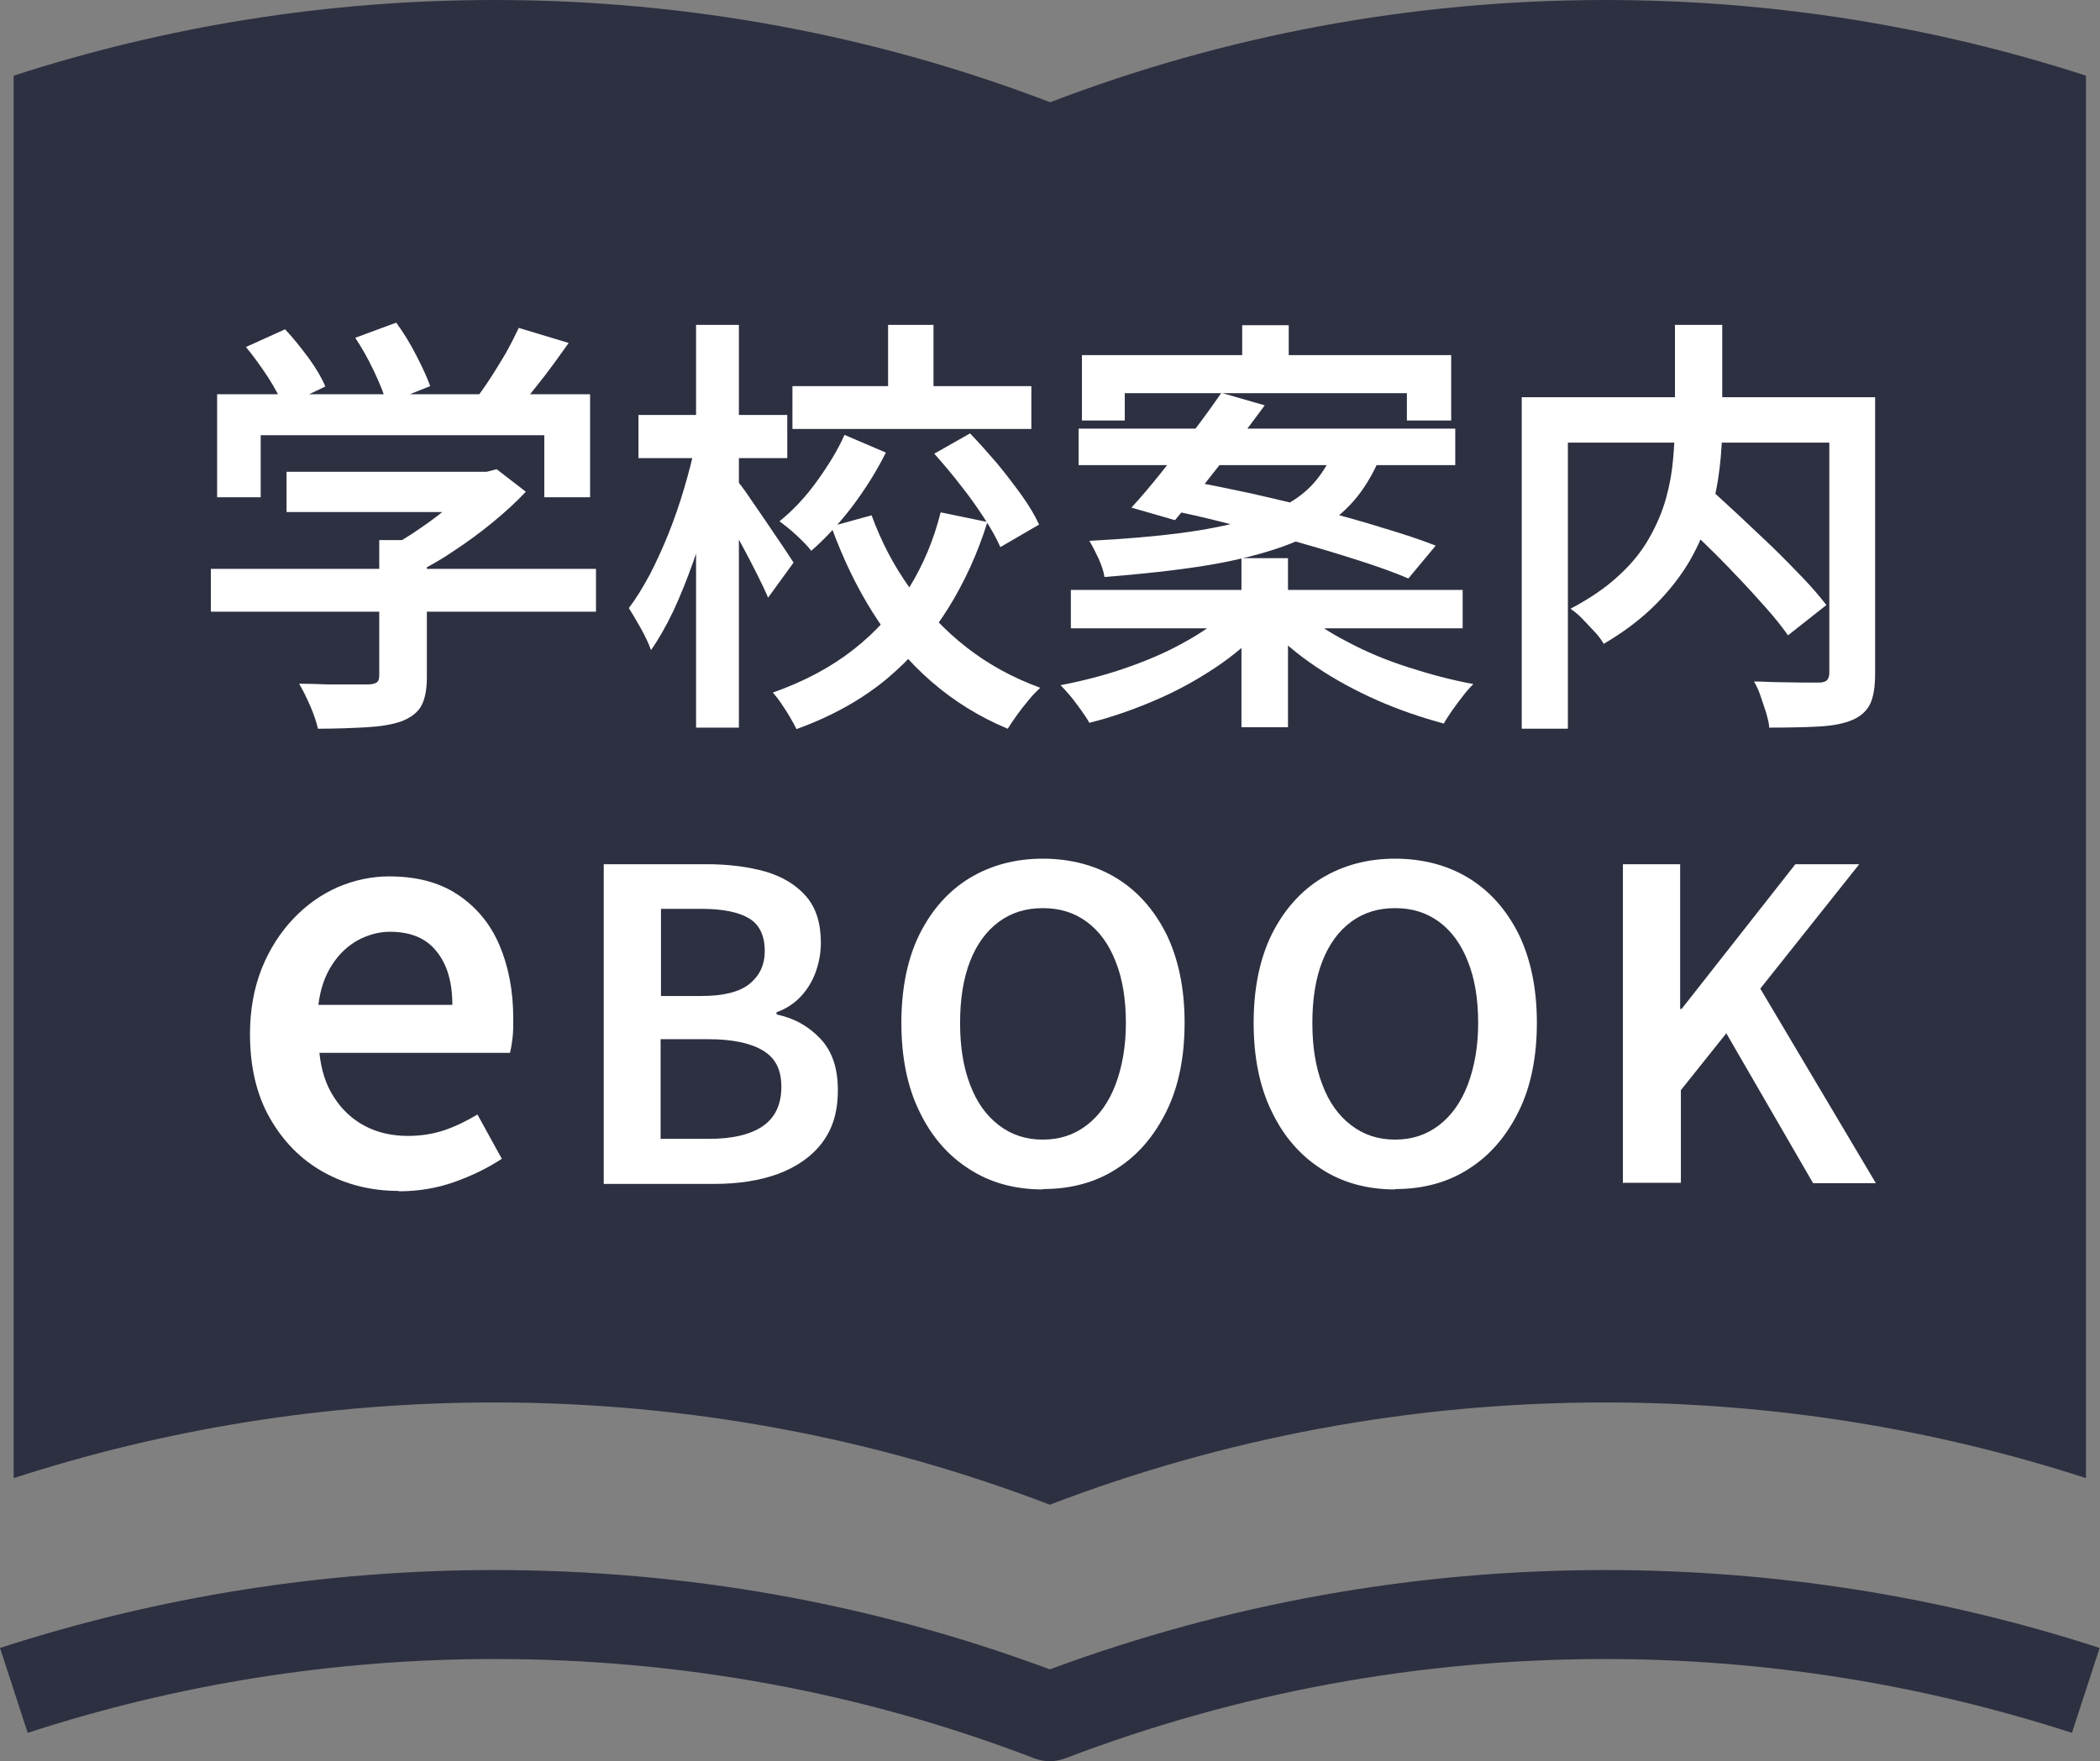 <?xml version="1.0" encoding="UTF-8"?>
<svg id="_レイヤー_2" data-name="レイヤー 2" xmlns="http://www.w3.org/2000/svg" viewBox="0 0 56.87 47.71">
  <rect x="0" y="0" width="56.87" height="47.71" fill="#808080" stroke="none"/>
  <defs>
    <style>
      .cls-1 {
        fill: #fff;
      }

      .cls-2 {
        fill: #2d3041;
      }
    </style>
  </defs>
  <g id="_文字" data-name="文字">
    <g>
      <path class="cls-2" d="M43.48,0c-5.3,0-10.37.98-15.04,2.77C23.77.98,18.69,0,13.39,0,8.85,0,4.47.72.37,2.05v37.99c4.1-1.33,8.47-2.05,13.02-2.05,5.3,0,10.37.98,15.04,2.77,4.67-1.79,9.74-2.77,15.04-2.77,4.55,0,8.92.72,13.02,2.05V2.05c-4.1-1.33-8.47-2.05-13.02-2.05Z"/>
      <path class="cls-2" d="M28.44,47.71c-.15,0-.29-.03-.43-.08-4.66-1.79-9.58-2.69-14.61-2.69-4.32,0-8.57.67-12.65,2l-.75-2.3c4.32-1.4,8.82-2.11,13.39-2.11,5.17,0,10.23.9,15.04,2.69,4.81-1.78,9.87-2.69,15.04-2.69,4.57,0,9.08.71,13.39,2.11l-.75,2.3c-4.08-1.32-8.33-2-12.65-2-5.03,0-9.95.91-14.61,2.69-.14.05-.29.08-.43.08Z"/>
      <g>
        <g>
          <path class="cls-1" d="M5.71,15.41h10.43v1.16H5.71v-1.16ZM5.88,10.68h10.1v2.79h-1.24v-1.68h-7.68v1.68h-1.18v-2.79ZM6.66,9.4l1.06-.48c.22.23.43.5.64.78.21.29.36.55.45.77l-1.13.54c-.09-.23-.23-.49-.42-.79-.2-.3-.39-.57-.6-.82ZM7.76,12.78h5.51v1.09h-5.51v-1.09ZM10.27,14.63h1.29v3.71c0,.34-.05.59-.15.78-.1.18-.28.32-.54.42-.26.09-.57.14-.94.16s-.81.04-1.32.04c-.04-.18-.11-.39-.21-.62-.1-.23-.2-.43-.3-.6.26,0,.52.01.78.02.26,0,.49,0,.68,0h.41c.12,0,.2-.03.24-.06.04-.03.06-.09.06-.18v-3.67ZM9.62,9.15l1.11-.41c.19.26.37.55.54.88.17.33.3.61.38.84l-1.18.47c-.06-.24-.18-.53-.34-.87-.16-.34-.33-.64-.51-.91ZM12.86,12.78h.32l.27-.07.79.61c-.26.28-.57.56-.91.84s-.7.54-1.08.79c-.37.25-.75.46-1.13.64-.08-.11-.18-.24-.32-.38-.14-.14-.25-.26-.34-.34.3-.16.61-.34.92-.56.31-.21.6-.43.86-.66.26-.23.47-.44.62-.63v-.23ZM14.04,8.88l1.36.41c-.27.38-.54.76-.83,1.12-.29.37-.55.68-.79.94l-1.02-.39c.16-.19.31-.4.47-.64.16-.24.31-.49.46-.74.14-.25.26-.49.36-.7Z"/>
          <path class="cls-1" d="M18.83,12.02l.73.26c-.09.47-.2.95-.33,1.45-.13.5-.28.99-.45,1.47-.17.48-.35.93-.54,1.34-.2.42-.4.77-.61,1.07-.06-.17-.15-.36-.27-.58-.12-.21-.23-.4-.33-.56.2-.26.38-.56.57-.91.18-.35.35-.72.51-1.12.16-.4.3-.81.42-1.22.12-.41.23-.81.3-1.2ZM17.29,11.24h4.03v1.17h-4.03v-1.17ZM18.85,8.8h1.16v10.91h-1.16v-10.91ZM19.96,13.02c.07.08.18.22.32.43.14.21.3.43.46.67.16.24.32.47.46.68s.24.36.29.44l-.69.95c-.07-.17-.17-.38-.29-.62-.12-.24-.25-.49-.39-.75-.14-.26-.27-.5-.4-.72-.13-.22-.24-.41-.32-.56l.56-.53ZM25.48,13.88l1.26.26c-.26.84-.62,1.63-1.07,2.35s-1.01,1.36-1.68,1.92c-.67.55-1.48,1-2.42,1.34-.05-.1-.11-.21-.18-.33-.07-.12-.15-.24-.23-.36-.08-.12-.16-.22-.23-.3.85-.3,1.58-.69,2.19-1.17.61-.48,1.11-1.04,1.5-1.67.39-.63.67-1.31.85-2.03ZM22.87,11.78l1.12.48c-.25.5-.55.98-.91,1.46-.36.47-.73.87-1.11,1.2-.09-.12-.23-.26-.4-.42s-.33-.28-.46-.38c.36-.29.7-.65,1.01-1.08s.57-.85.75-1.26ZM21.46,10.46h6.47v1.16h-6.47v-1.16ZM23.6,13.95c.26.71.6,1.37,1.04,1.98.44.61.95,1.15,1.54,1.61.59.46,1.25.82,1.99,1.09-.09.09-.2.19-.31.33-.11.13-.22.27-.32.41-.1.14-.18.26-.25.37-.77-.32-1.46-.75-2.07-1.28-.61-.53-1.14-1.16-1.58-1.86-.45-.71-.82-1.49-1.13-2.34l1.09-.3ZM24.05,8.8h1.23v2.19h-1.23v-2.19ZM25.3,12.29l.97-.55c.24.25.48.52.73.81.24.29.46.58.67.87.2.28.36.55.47.79l-1.05.61c-.1-.23-.25-.5-.44-.79-.19-.29-.4-.59-.64-.89-.23-.3-.47-.58-.7-.84Z"/>
          <path class="cls-1" d="M33.28,16.56l.94.41c-.36.4-.79.77-1.3,1.11-.51.34-1.05.64-1.64.89-.58.25-1.18.46-1.78.61-.05-.1-.13-.21-.22-.34-.09-.12-.18-.25-.28-.37-.1-.12-.19-.22-.28-.31.58-.11,1.17-.26,1.75-.46.58-.2,1.12-.43,1.6-.7.49-.27.89-.55,1.2-.85ZM29,15.98h10.61v1.04h-10.61v-1.04ZM29.21,11.61h10.2v.99h-10.2v-.99ZM29.3,9.62h10v1.77h-1.2v-.74h-7.64v.74h-1.16v-1.77ZM36.13,12.2h1.32c-.16.42-.36.8-.6,1.13-.24.33-.55.63-.92.88-.37.26-.83.48-1.38.66-.55.18-1.2.34-1.96.46-.76.12-1.66.22-2.68.3-.02-.15-.08-.32-.16-.5-.09-.19-.17-.35-.25-.48.96-.05,1.78-.12,2.47-.21.69-.09,1.27-.21,1.75-.34s.87-.29,1.18-.47c.31-.18.56-.39.75-.63.19-.23.35-.5.47-.8ZM33.07,10.64l1.18.34c-.25.34-.52.7-.81,1.08-.29.38-.57.74-.85,1.09-.28.35-.54.66-.77.94l-1.18-.34c.25-.27.52-.59.8-.94.28-.35.57-.72.86-1.1.29-.38.55-.74.77-1.06ZM31.5,13.78l.7-.75c.52.09,1.09.21,1.7.34.61.14,1.22.28,1.82.44.61.16,1.19.32,1.73.49.54.16,1.02.32,1.43.48l-.74.89c-.37-.16-.82-.32-1.35-.49-.53-.17-1.09-.34-1.7-.51-.61-.17-1.22-.33-1.84-.49s-1.2-.29-1.75-.4ZM33.62,15.12h1.26v4.58h-1.26v-4.58ZM33.64,8.81h1.26v1.5h-1.26v-1.5ZM35.23,16.54c.33.3.74.58,1.25.84.5.27,1.05.5,1.64.69.59.19,1.18.35,1.78.46-.09.09-.18.19-.28.32-.1.13-.2.26-.29.39-.09.13-.17.25-.23.36-.59-.16-1.19-.36-1.78-.62s-1.15-.56-1.67-.91c-.52-.35-.96-.72-1.33-1.13l.91-.4Z"/>
          <path class="cls-1" d="M41.21,10.76h8.9v1.23h-7.65v7.75h-1.25v-8.98ZM45.35,8.8h1.29v2.67c0,.38-.02.78-.07,1.2-.05.42-.13.84-.26,1.26-.13.42-.31.84-.55,1.26-.24.41-.55.81-.93,1.19-.38.38-.85.74-1.4,1.06-.05-.09-.13-.2-.24-.32-.11-.12-.22-.23-.33-.35s-.23-.21-.33-.28c.53-.28.97-.58,1.32-.91.35-.32.62-.66.82-1.02.2-.35.35-.71.45-1.07.1-.36.16-.71.19-1.06.03-.35.05-.68.05-.99v-2.65ZM45.29,13.87l.95-.69c.26.24.55.5.85.78.3.28.6.57.9.85.3.29.57.57.83.84.26.27.47.52.64.74l-1.04.82c-.16-.23-.36-.48-.6-.75-.25-.28-.51-.57-.8-.87-.28-.3-.58-.6-.88-.89-.3-.29-.59-.57-.86-.82ZM49.54,10.76h1.24v7.48c0,.35-.04.62-.13.82-.09.19-.25.34-.48.44-.23.1-.54.16-.91.18-.37.02-.82.03-1.35.03,0-.12-.04-.25-.08-.4-.05-.15-.1-.3-.15-.45-.05-.15-.11-.28-.18-.4.24,0,.48.02.72.02.24,0,.45.01.64.01h.39c.12,0,.2-.03.23-.07.04-.04.06-.11.06-.21v-7.46Z"/>
        </g>
        <g>
          <path class="cls-1" d="M10.8,32.26c-.75,0-1.43-.17-2.04-.51-.61-.34-1.09-.83-1.45-1.46-.36-.63-.54-1.39-.54-2.28,0-.66.11-1.25.32-1.78.21-.52.5-.97.85-1.34.36-.38.76-.66,1.21-.86.45-.19.91-.29,1.39-.29.74,0,1.35.16,1.85.49.5.33.88.78,1.13,1.36.25.58.38,1.25.38,2.01,0,.19,0,.36-.02.52s-.04.29-.07.4h-5.16c.05.48.18.88.4,1.21.21.33.49.59.83.77.34.18.73.27,1.17.27.34,0,.67-.05.97-.15s.61-.25.91-.43l.66,1.2c-.38.25-.81.46-1.29.63-.48.17-.98.25-1.5.25ZM8.62,27.22h3.63c0-.61-.14-1.1-.43-1.45-.28-.36-.71-.53-1.26-.53-.3,0-.59.08-.87.23-.27.15-.51.37-.7.67-.19.29-.32.66-.37,1.1Z"/>
          <path class="cls-1" d="M16.35,32.05v-8.64h2.79c.59,0,1.13.07,1.59.2.47.14.83.36,1.1.67.27.31.4.73.4,1.26,0,.27-.05.54-.14.79-.09.25-.23.48-.41.67-.18.19-.4.33-.65.42v.06c.48.1.87.32,1.19.66s.47.8.47,1.39-.14,1.05-.43,1.43-.69.65-1.19.84c-.5.18-1.07.27-1.72.27h-3ZM17.9,26.98h1.09c.6,0,1.04-.11,1.31-.33.27-.22.41-.51.41-.89,0-.41-.14-.71-.42-.88s-.71-.26-1.27-.26h-1.12v2.36ZM17.9,30.85h1.29c.63,0,1.12-.11,1.46-.34.34-.23.51-.59.51-1.07s-.17-.79-.51-.99c-.34-.2-.83-.3-1.47-.3h-1.29v2.71Z"/>
          <path class="cls-1" d="M28.24,32.22c-.75,0-1.42-.18-1.99-.55-.58-.37-1.03-.89-1.35-1.56-.33-.67-.49-1.48-.49-2.4s.16-1.73.49-2.4c.33-.66.78-1.17,1.35-1.52.58-.35,1.24-.53,1.99-.53s1.43.18,2,.53c.57.35,1.02.86,1.35,1.52.32.66.49,1.46.49,2.39s-.16,1.73-.49,2.4c-.33.67-.77,1.19-1.35,1.56-.57.37-1.24.55-2,.55ZM28.24,30.87c.46,0,.85-.13,1.19-.39.34-.26.6-.63.78-1.1.18-.48.28-1.03.28-1.67s-.09-1.2-.28-1.67c-.18-.46-.44-.82-.78-1.07-.34-.25-.73-.37-1.19-.37s-.85.12-1.19.37c-.34.25-.6.61-.78,1.07-.18.46-.27,1.02-.27,1.67s.09,1.2.27,1.67c.18.48.44.84.78,1.1.34.26.73.39,1.19.39Z"/>
          <path class="cls-1" d="M37.78,32.22c-.75,0-1.42-.18-1.99-.55-.58-.37-1.03-.89-1.35-1.56-.33-.67-.49-1.48-.49-2.4s.16-1.73.49-2.4c.33-.66.78-1.17,1.35-1.52.58-.35,1.24-.53,1.99-.53s1.43.18,2,.53c.57.35,1.02.86,1.35,1.52.32.66.49,1.46.49,2.39s-.16,1.73-.49,2.4c-.33.67-.77,1.19-1.35,1.56-.57.37-1.24.55-2,.55ZM37.78,30.87c.46,0,.85-.13,1.19-.39.34-.26.6-.63.78-1.1.18-.48.28-1.03.28-1.67s-.09-1.2-.28-1.67c-.18-.46-.44-.82-.78-1.07-.34-.25-.73-.37-1.19-.37s-.85.12-1.19.37c-.34.25-.6.61-.78,1.07-.18.46-.27,1.02-.27,1.67s.09,1.2.27,1.67c.18.48.44.84.78,1.1.34.26.73.39,1.19.39Z"/>
          <path class="cls-1" d="M43.95,32.05v-8.64h1.55v3.92h.04l3.08-3.92h1.73l-2.68,3.37,3.13,5.27h-1.7l-2.35-4.06-1.23,1.54v2.51h-1.55Z"/>
        </g>
      </g>
    </g>
  </g>
</svg>